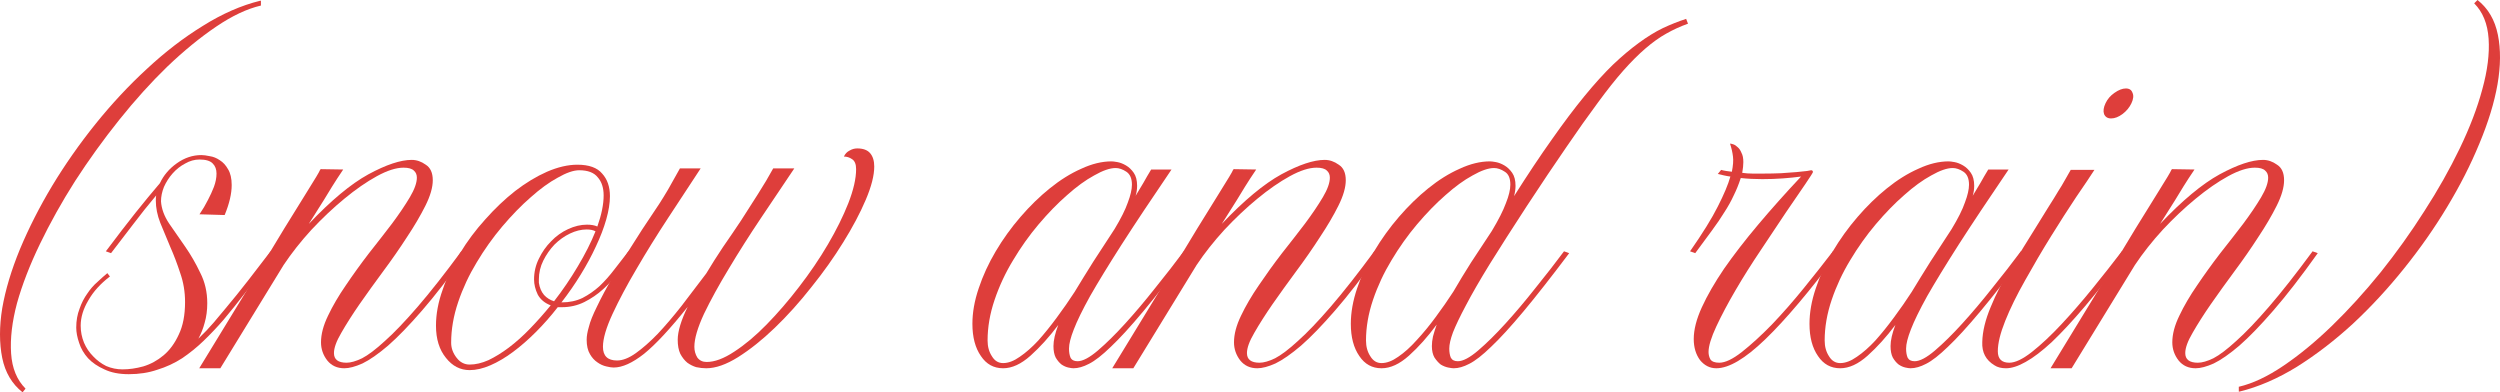 <?xml version="1.0" encoding="UTF-8"?> <svg xmlns="http://www.w3.org/2000/svg" viewBox="0 0 155.357 24.381" fill="none"><path d="M16.215 0.345C15.356 0.544 14.429 0.981 13.432 1.656C12.435 2.331 11.423 3.159 10.396 4.14C9.384 5.121 8.387 6.225 7.406 7.452C6.425 8.679 5.512 9.944 4.669 11.247C3.841 12.55 3.113 13.854 2.484 15.157C1.855 16.46 1.38 17.687 1.058 18.837C0.751 19.987 0.629 21.03 0.69 21.965C0.751 22.885 1.05 23.613 1.587 24.15L1.403 24.38C0.744 23.859 0.322 23.146 0.138 22.241C-0.046 21.321 -0.046 20.294 0.138 19.159C0.337 18.009 0.705 16.782 1.242 15.479C1.794 14.16 2.461 12.849 3.243 11.546C4.04 10.227 4.937 8.947 5.934 7.705C6.946 6.448 8.012 5.305 9.131 4.278C10.25 3.235 11.408 2.346 12.604 1.61C13.8 0.859 14.988 0.337 16.169 0.046H16.215V0.345Z" fill="#DE3E3B"></path><path d="M13.984 19.205C14.474 18.622 14.957 18.024 15.433 17.411C15.923 16.782 16.383 16.184 16.813 15.617L17.135 15.732C16.445 16.652 15.831 17.449 15.295 18.124C14.773 18.799 14.306 19.381 13.892 19.872C13.493 20.332 13.079 20.769 12.65 21.183C12.236 21.582 11.791 21.942 11.316 22.264C10.84 22.571 10.327 22.808 9.775 22.977C9.238 23.161 8.648 23.253 8.004 23.253C7.406 23.253 6.9 23.153 6.486 22.954C6.072 22.77 5.734 22.54 5.474 22.264C5.213 21.973 5.029 21.658 4.922 21.321C4.799 20.968 4.738 20.646 4.738 20.355C4.738 19.926 4.807 19.535 4.945 19.182C5.067 18.829 5.228 18.515 5.428 18.239C5.612 17.963 5.819 17.725 6.049 17.526C6.279 17.311 6.486 17.127 6.67 16.974L6.831 17.181C6.248 17.626 5.803 18.116 5.497 18.653C5.175 19.19 5.014 19.719 5.014 20.24C5.014 20.608 5.083 20.961 5.221 21.298C5.359 21.62 5.55 21.904 5.796 22.149C6.026 22.394 6.294 22.594 6.601 22.747C6.923 22.885 7.26 22.954 7.613 22.954C8.027 22.954 8.456 22.893 8.901 22.77C9.361 22.632 9.782 22.402 10.166 22.08C10.549 21.758 10.863 21.329 11.109 20.792C11.369 20.255 11.5 19.581 11.5 18.768C11.5 18.139 11.4 17.541 11.201 16.974C11.017 16.407 10.81 15.862 10.58 15.341C10.365 14.82 10.158 14.321 9.959 13.846C9.775 13.371 9.683 12.911 9.683 12.466C9.683 12.313 9.69 12.205 9.706 12.144C9.215 12.727 8.732 13.332 8.257 13.961C7.781 14.574 7.329 15.165 6.9 15.732L6.578 15.617C7.268 14.697 7.881 13.9 8.418 13.225C8.97 12.535 9.476 11.922 9.936 11.385C10.166 10.894 10.518 10.48 10.994 10.143C11.469 9.806 11.975 9.637 12.512 9.637C12.65 9.637 12.826 9.66 13.041 9.706C13.255 9.737 13.462 9.821 13.662 9.959C13.861 10.082 14.03 10.266 14.168 10.511C14.321 10.756 14.398 11.086 14.398 11.5C14.398 12.037 14.252 12.658 13.961 13.363L12.397 13.317C12.596 13.026 12.772 12.727 12.926 12.42C13.064 12.159 13.186 11.891 13.294 11.615C13.401 11.324 13.455 11.048 13.455 10.787C13.455 10.526 13.378 10.319 13.225 10.166C13.071 9.997 12.795 9.913 12.397 9.913C12.09 9.913 11.791 9.997 11.5 10.166C11.208 10.319 10.948 10.526 10.718 10.787C10.503 11.032 10.327 11.308 10.189 11.615C10.066 11.922 10.005 12.221 10.005 12.512C10.035 12.972 10.204 13.432 10.511 13.892C10.817 14.337 11.147 14.812 11.5 15.318C11.852 15.824 12.167 16.368 12.443 16.951C12.734 17.518 12.88 18.147 12.88 18.837C12.88 19.282 12.826 19.688 12.719 20.056C12.627 20.409 12.496 20.738 12.328 21.045C12.68 20.708 12.995 20.378 13.271 20.056C13.547 19.734 13.784 19.45 13.984 19.205Z" fill="#DE3E3B"></path><path d="M21.535 22.54C21.796 22.54 22.118 22.448 22.501 22.264C22.884 22.065 23.36 21.704 23.927 21.183C24.51 20.662 25.184 19.956 25.951 19.067C26.733 18.162 27.638 17.012 28.665 15.617L28.987 15.732C27.96 17.173 27.04 18.362 26.227 19.297C25.43 20.217 24.724 20.945 24.111 21.482C23.498 22.003 22.969 22.371 22.524 22.586C22.079 22.785 21.704 22.885 21.397 22.885C20.952 22.885 20.6 22.724 20.339 22.402C20.078 22.065 19.948 21.689 19.948 21.275C19.948 20.769 20.094 20.217 20.385 19.619C20.676 19.006 21.044 18.377 21.489 17.733C21.934 17.074 22.409 16.414 22.915 15.755C23.436 15.096 23.919 14.475 24.364 13.892C24.809 13.294 25.177 12.75 25.468 12.259C25.759 11.768 25.905 11.362 25.905 11.04C25.905 10.856 25.844 10.71 25.721 10.603C25.598 10.48 25.384 10.419 25.077 10.419C24.617 10.419 24.065 10.595 23.421 10.948C22.777 11.301 22.102 11.768 21.397 12.351C20.707 12.918 20.025 13.562 19.35 14.283C18.691 15.004 18.116 15.732 17.625 16.468L13.692 22.885H12.381C13.638 20.83 14.696 19.098 15.555 17.687C16.414 16.276 17.119 15.111 17.671 14.191C18.238 13.271 18.675 12.566 18.982 12.075C19.289 11.584 19.511 11.224 19.649 10.994C19.787 10.764 19.864 10.626 19.879 10.58C19.91 10.534 19.925 10.511 19.925 10.511L21.328 10.534C21.175 10.764 21.052 10.948 20.96 11.086C20.868 11.224 20.761 11.393 20.638 11.592C20.515 11.791 20.347 12.067 20.132 12.42C19.917 12.757 19.603 13.256 19.189 13.915C20.569 12.458 21.803 11.431 22.892 10.833C23.996 10.235 24.893 9.936 25.583 9.936C25.89 9.936 26.181 10.036 26.457 10.235C26.748 10.419 26.894 10.741 26.894 11.201C26.894 11.646 26.741 12.175 26.434 12.788C26.127 13.401 25.744 14.053 25.284 14.743C24.839 15.433 24.349 16.138 23.812 16.859C23.291 17.564 22.8 18.247 22.34 18.906C21.895 19.55 21.52 20.14 21.213 20.677C20.906 21.198 20.753 21.62 20.753 21.942C20.753 22.341 21.014 22.54 21.535 22.54Z" fill="#DE3E3B"></path><path d="M29.186 22.655C29.554 22.655 29.945 22.563 30.359 22.379C30.773 22.18 31.195 21.919 31.624 21.597C32.069 21.26 32.506 20.869 32.935 20.424C33.38 19.964 33.809 19.481 34.223 18.975C33.855 18.837 33.587 18.615 33.418 18.308C33.264 17.986 33.188 17.672 33.188 17.365C33.188 16.905 33.288 16.476 33.487 16.077C33.686 15.663 33.939 15.303 34.246 14.996C34.553 14.674 34.905 14.421 35.304 14.237C35.702 14.053 36.094 13.961 36.477 13.961C36.738 13.961 36.952 13.999 37.121 14.076C37.382 13.34 37.512 12.696 37.512 12.144C37.512 11.669 37.389 11.293 37.144 11.017C36.914 10.726 36.53 10.58 35.994 10.58C35.641 10.58 35.197 10.733 34.66 11.04C34.123 11.331 33.564 11.738 32.981 12.259C32.398 12.765 31.808 13.371 31.21 14.076C30.627 14.766 30.098 15.51 29.623 16.307C29.148 17.089 28.764 17.909 28.473 18.768C28.182 19.627 28.036 20.47 28.036 21.298C28.036 21.635 28.151 21.95 28.381 22.241C28.596 22.517 28.864 22.655 29.186 22.655ZM33.487 17.572C33.533 17.879 33.64 18.132 33.809 18.331C33.978 18.515 34.185 18.645 34.43 18.722C34.967 18.032 35.457 17.311 35.902 16.56C36.362 15.793 36.73 15.065 37.006 14.375C36.868 14.298 36.684 14.26 36.454 14.26C36.117 14.26 35.772 14.344 35.419 14.513C35.066 14.682 34.744 14.912 34.453 15.203C34.177 15.494 33.947 15.824 33.763 16.192C33.579 16.56 33.487 16.951 33.487 17.365V17.572ZM39.375 15.732C39.099 16.1 38.808 16.483 38.501 16.882C38.194 17.265 37.857 17.626 37.489 17.963C37.136 18.285 36.745 18.553 36.316 18.768C35.887 18.983 35.419 19.09 34.913 19.09H34.66C34.231 19.642 33.778 20.156 33.303 20.631C32.828 21.106 32.352 21.52 31.877 21.873C31.402 22.226 30.934 22.502 30.474 22.701C30.014 22.9 29.585 23 29.186 23C28.603 23 28.113 22.747 27.714 22.241C27.3 21.735 27.093 21.068 27.093 20.24C27.093 19.519 27.231 18.776 27.507 18.009C27.768 17.227 28.128 16.468 28.588 15.732C29.033 14.996 29.554 14.298 30.152 13.639C30.75 12.964 31.371 12.374 32.015 11.868C32.674 11.362 33.334 10.963 33.993 10.672C34.668 10.381 35.296 10.235 35.879 10.235C36.6 10.235 37.113 10.419 37.42 10.787C37.742 11.14 37.903 11.607 37.903 12.19C37.903 12.619 37.826 13.102 37.673 13.639C37.52 14.176 37.305 14.735 37.029 15.318C36.768 15.885 36.454 16.468 36.086 17.066C35.718 17.664 35.319 18.239 34.89 18.791H34.913C35.388 18.791 35.818 18.699 36.201 18.515C36.584 18.316 36.937 18.07 37.259 17.779C37.581 17.472 37.887 17.127 38.179 16.744C38.47 16.361 38.762 15.985 39.053 15.617L39.375 15.732Z" fill="#DE3E3B"></path><path d="M43.886 22.885C43.687 22.885 43.48 22.862 43.265 22.816C43.066 22.755 42.882 22.663 42.713 22.54C42.545 22.402 42.399 22.218 42.276 21.988C42.169 21.758 42.115 21.467 42.115 21.114C42.115 20.853 42.169 20.547 42.276 20.194C42.384 19.841 42.537 19.466 42.736 19.067C41.648 20.432 40.743 21.405 40.022 21.988C39.302 22.555 38.673 22.839 38.136 22.839C38.014 22.839 37.86 22.816 37.676 22.77C37.477 22.724 37.293 22.64 37.124 22.517C36.94 22.394 36.787 22.226 36.664 22.011C36.526 21.781 36.457 21.482 36.457 21.114C36.457 20.884 36.503 20.616 36.595 20.309C36.672 19.987 36.841 19.565 37.101 19.044C37.347 18.523 37.692 17.879 38.136 17.112C38.581 16.345 39.171 15.395 39.907 14.26C40.122 13.938 40.306 13.662 40.459 13.432C40.628 13.187 40.797 12.934 40.965 12.673C41.134 12.412 41.318 12.113 41.517 11.776C41.717 11.423 41.962 10.986 42.253 10.465H43.541C42.913 11.431 42.238 12.458 41.517 13.547C40.812 14.62 40.16 15.671 39.562 16.698C38.964 17.71 38.466 18.645 38.067 19.504C37.669 20.363 37.469 21.045 37.469 21.551C37.469 22.118 37.761 22.402 38.343 22.402C38.696 22.402 39.087 22.249 39.516 21.942C39.946 21.635 40.398 21.237 40.873 20.746C41.349 20.24 41.839 19.665 42.345 19.021C42.851 18.362 43.365 17.687 43.886 16.997C44.208 16.46 44.553 15.916 44.921 15.364C45.305 14.812 45.68 14.26 46.048 13.708C46.416 13.141 46.769 12.589 47.106 12.052C47.459 11.5 47.773 10.971 48.049 10.465H49.36C48.716 11.431 48.026 12.458 47.29 13.547C46.57 14.62 45.903 15.671 45.289 16.698C44.676 17.71 44.162 18.645 43.748 19.504C43.35 20.363 43.15 21.045 43.15 21.551C43.15 21.796 43.212 22.019 43.334 22.218C43.472 22.402 43.664 22.494 43.909 22.494C44.415 22.494 44.99 22.279 45.634 21.85C46.294 21.421 46.961 20.861 47.635 20.171C48.325 19.466 49 18.684 49.659 17.825C50.334 16.951 50.932 16.069 51.453 15.18C51.975 14.291 52.396 13.44 52.718 12.627C53.04 11.799 53.201 11.094 53.201 10.511C53.201 10.204 53.117 9.997 52.948 9.89C52.795 9.783 52.626 9.729 52.442 9.729C52.519 9.56 52.634 9.438 52.787 9.361C52.941 9.269 53.102 9.223 53.27 9.223C53.638 9.223 53.907 9.323 54.075 9.522C54.244 9.721 54.328 9.997 54.328 10.35C54.328 10.902 54.152 11.592 53.799 12.42C53.447 13.248 52.979 14.13 52.396 15.065C51.829 15.985 51.17 16.913 50.418 17.848C49.682 18.783 48.923 19.627 48.141 20.378C47.375 21.114 46.616 21.72 45.864 22.195C45.128 22.655 44.469 22.885 43.886 22.885Z" fill="#DE3E3B"></path><path d="M62.337 22.563C62.659 22.563 63.004 22.433 63.372 22.172C63.755 21.911 64.138 21.574 64.522 21.16C64.905 20.731 65.288 20.255 65.672 19.734C66.07 19.197 66.438 18.668 66.776 18.147C67.128 17.564 67.512 16.943 67.926 16.284C68.355 15.625 68.8 14.942 69.26 14.237C69.658 13.578 69.934 13.026 70.088 12.581C70.256 12.136 70.341 11.768 70.341 11.477C70.341 11.094 70.226 10.825 69.996 10.672C69.766 10.519 69.543 10.442 69.329 10.442C68.976 10.442 68.531 10.595 67.995 10.902C67.458 11.193 66.898 11.6 66.316 12.121C65.733 12.627 65.143 13.233 64.545 13.938C63.962 14.628 63.433 15.372 62.958 16.169C62.482 16.951 62.099 17.771 61.808 18.63C61.516 19.489 61.371 20.332 61.371 21.16C61.371 21.543 61.463 21.873 61.647 22.149C61.815 22.425 62.045 22.563 62.337 22.563ZM65.764 20.194C65.212 20.93 64.637 21.566 64.039 22.103C63.456 22.624 62.889 22.885 62.337 22.885C61.754 22.885 61.294 22.632 60.957 22.126C60.604 21.62 60.428 20.953 60.428 20.125C60.428 19.42 60.558 18.684 60.819 17.917C61.079 17.135 61.432 16.368 61.877 15.617C62.321 14.866 62.835 14.153 63.418 13.478C64 12.803 64.606 12.213 65.235 11.707C65.879 11.186 66.53 10.779 67.19 10.488C67.849 10.181 68.478 10.028 69.076 10.028C69.152 10.028 69.275 10.043 69.444 10.074C69.612 10.105 69.789 10.174 69.973 10.281C70.157 10.388 70.318 10.542 70.456 10.741C70.594 10.94 70.663 11.209 70.663 11.546C70.663 11.761 70.632 11.968 70.571 12.167C70.739 11.891 70.9 11.623 71.054 11.362C71.207 11.086 71.368 10.81 71.537 10.534H72.802C71.56 12.359 70.525 13.915 69.697 15.203C68.884 16.476 68.232 17.541 67.742 18.4C67.266 19.259 66.929 19.949 66.73 20.47C66.53 20.976 66.431 21.375 66.431 21.666C66.431 21.881 66.461 22.065 66.523 22.218C66.599 22.371 66.745 22.448 66.96 22.448C67.282 22.448 67.703 22.226 68.225 21.781C68.746 21.336 69.313 20.777 69.927 20.102C70.54 19.427 71.161 18.691 71.79 17.894C72.434 17.097 73.024 16.338 73.561 15.617L73.883 15.732C72.763 17.219 71.813 18.431 71.031 19.366C70.249 20.301 69.582 21.03 69.03 21.551C68.493 22.072 68.041 22.425 67.673 22.609C67.32 22.793 66.998 22.885 66.707 22.885C66.63 22.885 66.523 22.87 66.385 22.839C66.247 22.808 66.109 22.747 65.971 22.655C65.833 22.548 65.71 22.402 65.603 22.218C65.511 22.034 65.465 21.796 65.465 21.505C65.465 21.152 65.564 20.715 65.764 20.194Z" fill="#DE3E3B"></path><path d="M78.271 22.54C78.532 22.54 78.854 22.448 79.237 22.264C79.621 22.065 80.096 21.704 80.663 21.183C81.246 20.662 81.921 19.956 82.687 19.067C83.469 18.162 84.374 17.012 85.401 15.617L85.723 15.732C84.696 17.173 83.776 18.362 82.963 19.297C82.166 20.217 81.461 20.945 80.847 21.482C80.234 22.003 79.705 22.371 79.26 22.586C78.816 22.785 78.44 22.885 78.133 22.885C77.689 22.885 77.336 22.724 77.075 22.402C76.815 22.065 76.684 21.689 76.684 21.275C76.684 20.769 76.83 20.217 77.121 19.619C77.413 19.006 77.781 18.377 78.225 17.733C78.67 17.074 79.145 16.414 79.651 15.755C80.173 15.096 80.656 14.475 81.1 13.892C81.545 13.294 81.913 12.75 82.204 12.259C82.496 11.768 82.641 11.362 82.641 11.04C82.641 10.856 82.58 10.71 82.457 10.603C82.335 10.48 82.12 10.419 81.813 10.419C81.353 10.419 80.801 10.595 80.157 10.948C79.513 11.301 78.839 11.768 78.133 12.351C77.443 12.918 76.761 13.562 76.086 14.283C75.427 15.004 74.852 15.732 74.361 16.468L70.428 22.885H69.117C70.375 20.83 71.433 19.098 72.291 17.687C73.15 16.276 73.855 15.111 74.407 14.191C74.975 13.271 75.412 12.566 75.718 12.075C76.025 11.584 76.247 11.224 76.385 10.994C76.523 10.764 76.6 10.626 76.615 10.58C76.646 10.534 76.661 10.511 76.661 10.511L78.064 10.534C77.911 10.764 77.788 10.948 77.696 11.086C77.604 11.224 77.497 11.393 77.374 11.592C77.252 11.791 77.083 12.067 76.868 12.42C76.654 12.757 76.339 13.256 75.925 13.915C77.305 12.458 78.54 11.431 79.628 10.833C80.732 10.235 81.629 9.936 82.319 9.936C82.626 9.936 82.917 10.036 83.193 10.235C83.485 10.419 83.63 10.741 83.63 11.201C83.63 11.646 83.477 12.175 83.17 12.788C82.864 13.401 82.48 14.053 82.02 14.743C81.576 15.433 81.085 16.138 80.548 16.859C80.027 17.564 79.536 18.247 79.076 18.906C78.632 19.55 78.256 20.14 77.949 20.677C77.643 21.198 77.489 21.62 77.489 21.942C77.489 22.341 77.75 22.54 78.271 22.54Z" fill="#DE3E3B"></path><path d="M92.845 10.442C92.493 10.442 92.048 10.595 91.511 10.902C90.975 11.193 90.415 11.6 89.832 12.121C89.25 12.627 88.659 13.233 88.061 13.938C87.478 14.628 86.95 15.372 86.474 16.169C85.999 16.951 85.616 17.771 85.324 18.63C85.033 19.489 84.887 20.332 84.887 21.16C84.887 21.543 84.979 21.873 85.163 22.149C85.332 22.425 85.562 22.563 85.853 22.563C86.175 22.563 86.52 22.433 86.888 22.172C87.272 21.911 87.655 21.566 88.038 21.137C88.437 20.708 88.828 20.232 89.211 19.711C89.61 19.174 89.978 18.645 90.315 18.124C90.653 17.541 91.02 16.936 91.419 16.307C91.833 15.678 92.263 15.027 92.707 14.352C93.121 13.662 93.413 13.087 93.581 12.627C93.765 12.167 93.857 11.784 93.857 11.477C93.857 11.078 93.742 10.81 93.512 10.672C93.282 10.519 93.06 10.442 92.845 10.442ZM85.853 22.885C85.27 22.885 84.811 22.632 84.473 22.126C84.121 21.62 83.944 20.953 83.944 20.125C83.944 19.42 84.075 18.684 84.335 17.917C84.596 17.135 84.949 16.368 85.393 15.617C85.838 14.866 86.352 14.153 86.934 13.478C87.517 12.803 88.123 12.213 88.751 11.707C89.395 11.186 90.047 10.779 90.706 10.488C91.366 10.181 91.994 10.028 92.592 10.028C92.669 10.028 92.792 10.043 92.96 10.074C93.129 10.105 93.305 10.174 93.489 10.281C93.673 10.388 93.834 10.542 93.972 10.741C94.11 10.94 94.179 11.209 94.179 11.546C94.179 11.745 94.149 11.96 94.087 12.19C94.931 10.856 95.713 9.683 96.433 8.671C97.154 7.644 97.828 6.747 98.457 5.98C99.086 5.213 99.676 4.562 100.228 4.025C100.795 3.488 101.332 3.036 101.838 2.668C102.36 2.285 102.858 1.978 103.333 1.748C103.824 1.518 104.307 1.326 104.782 1.173L104.897 1.472C104.422 1.641 103.97 1.848 103.54 2.093C103.126 2.323 102.697 2.63 102.252 3.013C101.823 3.381 101.363 3.841 100.872 4.393C100.397 4.93 99.868 5.597 99.285 6.394C98.703 7.176 98.051 8.096 97.33 9.154C96.61 10.197 95.797 11.408 94.892 12.788C93.972 14.199 93.198 15.41 92.569 16.422C91.956 17.419 91.465 18.27 91.097 18.975C90.729 19.665 90.461 20.225 90.292 20.654C90.139 21.068 90.062 21.405 90.062 21.666C90.062 21.881 90.093 22.065 90.154 22.218C90.231 22.371 90.377 22.448 90.591 22.448C90.913 22.448 91.335 22.226 91.856 21.781C92.377 21.336 92.945 20.777 93.558 20.102C94.172 19.427 94.793 18.691 95.421 17.894C96.065 17.097 96.656 16.338 97.192 15.617L97.514 15.732C96.395 17.219 95.444 18.431 94.662 19.366C93.88 20.301 93.213 21.03 92.661 21.551C92.125 22.072 91.672 22.425 91.304 22.609C90.952 22.793 90.63 22.885 90.338 22.885C90.262 22.885 90.147 22.87 89.993 22.839C89.84 22.808 89.687 22.747 89.533 22.655C89.395 22.548 89.265 22.402 89.142 22.218C89.035 22.034 88.981 21.796 88.981 21.505C88.981 21.321 89.004 21.122 89.05 20.907C89.111 20.677 89.188 20.432 89.28 20.171C88.728 20.922 88.153 21.566 87.555 22.103C86.973 22.624 86.405 22.885 85.853 22.885Z" fill="#DE3E3B"></path><path d="M108.336 10.074C108.336 10.258 108.313 10.48 108.267 10.741C108.482 10.772 108.696 10.787 108.911 10.787C109.126 10.787 109.34 10.787 109.555 10.787C109.954 10.787 110.329 10.779 110.682 10.764C111.05 10.733 111.365 10.71 111.625 10.695C111.901 10.664 112.123 10.641 112.292 10.626C112.461 10.595 112.545 10.58 112.545 10.58C112.622 10.58 112.66 10.618 112.66 10.695C112.66 10.726 112.499 10.979 112.177 11.454C111.855 11.914 111.456 12.497 110.981 13.202C110.506 13.907 109.985 14.689 109.417 15.548C108.85 16.391 108.328 17.219 107.853 18.032C107.378 18.845 106.979 19.596 106.657 20.286C106.335 20.976 106.174 21.505 106.174 21.873C106.174 22.042 106.213 22.195 106.289 22.333C106.381 22.471 106.565 22.54 106.841 22.54C107.209 22.54 107.677 22.318 108.244 21.873C108.827 21.413 109.448 20.846 110.107 20.171C110.766 19.481 111.426 18.73 112.085 17.917C112.745 17.104 113.35 16.338 113.902 15.617L114.224 15.732C112.461 18.093 110.95 19.88 109.693 21.091C108.451 22.287 107.439 22.885 106.657 22.885C106.258 22.885 105.921 22.716 105.645 22.379C105.385 22.026 105.254 21.589 105.254 21.068C105.254 20.485 105.423 19.826 105.76 19.09C106.097 18.354 106.557 17.557 107.14 16.698C107.738 15.839 108.443 14.927 109.256 13.961C110.069 12.995 110.958 11.998 111.924 10.971C111.587 11.017 111.211 11.055 110.797 11.086C110.383 11.117 109.954 11.132 109.509 11.132C109.034 11.132 108.589 11.109 108.175 11.063C108.052 11.446 107.907 11.807 107.738 12.144C107.585 12.481 107.393 12.826 107.163 13.179C106.948 13.532 106.688 13.915 106.381 14.329C106.09 14.728 105.745 15.195 105.346 15.732L105.024 15.617C105.806 14.498 106.381 13.57 106.749 12.834C107.132 12.083 107.393 11.462 107.531 10.971C107.408 10.956 107.278 10.933 107.14 10.902C107.002 10.871 106.872 10.841 106.749 10.81L106.956 10.557C107.063 10.588 107.171 10.611 107.278 10.626C107.385 10.641 107.5 10.657 107.623 10.672C107.7 10.289 107.723 9.974 107.692 9.729C107.661 9.468 107.6 9.2 107.508 8.924C107.554 8.924 107.623 8.939 107.715 8.97C107.807 9.001 107.899 9.062 107.991 9.154C108.083 9.231 108.16 9.346 108.221 9.499C108.298 9.637 108.336 9.829 108.336 10.074Z" fill="#DE3E3B"></path><path d="M114.356 22.563C114.678 22.563 115.023 22.433 115.391 22.172C115.774 21.911 116.158 21.574 116.541 21.16C116.924 20.731 117.308 20.255 117.691 19.734C118.09 19.197 118.458 18.668 118.795 18.147C119.148 17.564 119.531 16.943 119.945 16.284C120.375 15.625 120.819 14.942 121.279 14.237C121.678 13.578 121.954 13.026 122.107 12.581C122.276 12.136 122.36 11.768 122.36 11.477C122.36 11.094 122.245 10.825 122.015 10.672C121.785 10.519 121.563 10.442 121.348 10.442C120.995 10.442 120.551 10.595 120.014 10.902C119.478 11.193 118.918 11.6 118.335 12.121C117.752 12.627 117.162 13.233 116.564 13.938C115.982 14.628 115.453 15.372 114.977 16.169C114.502 16.951 114.119 17.771 113.827 18.63C113.536 19.489 113.39 20.332 113.39 21.16C113.39 21.543 113.482 21.873 113.666 22.149C113.835 22.425 114.065 22.563 114.356 22.563ZM117.783 20.194C117.231 20.93 116.656 21.566 116.058 22.103C115.476 22.624 114.908 22.885 114.356 22.885C113.774 22.885 113.314 22.632 112.976 22.126C112.623 21.62 112.447 20.953 112.447 20.125C112.447 19.42 112.577 18.684 112.838 17.917C113.099 17.135 113.452 16.368 113.896 15.617C114.341 14.866 114.855 14.153 115.437 13.478C116.02 12.803 116.625 12.213 117.254 11.707C117.898 11.186 118.55 10.779 119.209 10.488C119.868 10.181 120.497 10.028 121.095 10.028C121.172 10.028 121.294 10.043 121.463 10.074C121.632 10.105 121.808 10.174 121.992 10.281C122.176 10.388 122.337 10.542 122.475 10.741C122.613 10.94 122.682 11.209 122.682 11.546C122.682 11.761 122.651 11.968 122.59 12.167C122.759 11.891 122.92 11.623 123.073 11.362C123.226 11.086 123.388 10.81 123.556 10.534H124.821C123.579 12.359 122.544 13.915 121.716 15.203C120.904 16.476 120.252 17.541 119.761 18.4C119.286 19.259 118.949 19.949 118.749 20.47C118.55 20.976 118.45 21.375 118.45 21.666C118.45 21.881 118.481 22.065 118.542 22.218C118.619 22.371 118.765 22.448 118.979 22.448C119.301 22.448 119.723 22.226 120.244 21.781C120.765 21.336 121.333 20.777 121.946 20.102C122.56 19.427 123.18 18.691 123.809 17.894C124.453 17.097 125.043 16.338 125.58 15.617L125.902 15.732C124.783 17.219 123.832 18.431 123.05 19.366C122.268 20.301 121.601 21.03 121.049 21.551C120.512 22.072 120.06 22.425 119.692 22.609C119.339 22.793 119.018 22.885 118.726 22.885C118.65 22.885 118.542 22.87 118.404 22.839C118.266 22.808 118.128 22.747 117.99 22.655C117.852 22.548 117.729 22.402 117.622 22.218C117.53 22.034 117.484 21.796 117.484 21.505C117.484 21.152 117.584 20.715 117.783 20.194Z" fill="#DE3E3B"></path><path d="M132.177 15.732C131.211 17.02 130.345 18.116 129.578 19.021C128.811 19.926 128.121 20.669 127.508 21.252C126.895 21.819 126.35 22.233 125.875 22.494C125.415 22.755 125.009 22.885 124.656 22.885C124.365 22.885 124.127 22.824 123.943 22.701C123.406 22.379 123.153 21.896 123.184 21.252C123.199 20.593 123.376 19.864 123.713 19.067C124.035 18.27 124.457 17.457 124.978 16.629C125.484 15.786 125.959 15.011 126.404 14.306C126.772 13.708 127.071 13.225 127.301 12.857C127.546 12.474 127.746 12.152 127.899 11.891C128.067 11.63 128.206 11.4 128.313 11.201C128.42 11.002 128.543 10.787 128.681 10.557H130.153C129.908 10.94 129.532 11.5 129.026 12.236C128.535 12.972 128.014 13.785 127.462 14.674C126.91 15.563 126.373 16.476 125.852 17.411C125.33 18.331 124.917 19.174 124.61 19.941C124.303 20.708 124.15 21.336 124.15 21.827C124.15 22.302 124.388 22.54 124.863 22.54C125.231 22.54 125.699 22.318 126.266 21.873C126.849 21.413 127.462 20.838 128.106 20.148C128.75 19.458 129.401 18.707 130.061 17.894C130.72 17.081 131.318 16.322 131.855 15.617L132.177 15.732ZM131.188 7.36C130.973 7.36 130.827 7.268 130.751 7.084C130.69 6.9 130.72 6.678 130.843 6.417C130.966 6.156 131.15 5.942 131.395 5.773C131.655 5.589 131.893 5.497 132.108 5.497C132.323 5.497 132.46 5.589 132.522 5.773C132.599 5.942 132.576 6.156 132.453 6.417C132.33 6.678 132.146 6.9 131.901 7.084C131.655 7.268 131.418 7.36 131.188 7.36Z" fill="#DE3E3B"></path><path d="M136.58 22.54C136.841 22.54 137.163 22.448 137.546 22.264C137.929 22.065 138.404 21.704 138.972 21.183C139.555 20.662 140.229 19.956 140.996 19.067C141.778 18.162 142.683 17.012 143.71 15.617L144.032 15.732C143.005 17.173 142.085 18.362 141.272 19.297C140.475 20.217 139.769 20.945 139.156 21.482C138.543 22.003 138.014 22.371 137.569 22.586C137.124 22.785 136.749 22.885 136.442 22.885C135.997 22.885 135.645 22.724 135.384 22.402C135.123 22.065 134.993 21.689 134.993 21.275C134.993 20.769 135.138 20.217 135.43 19.619C135.721 19.006 136.089 18.377 136.534 17.733C136.979 17.074 137.454 16.414 137.96 15.755C138.481 15.096 138.964 14.475 139.409 13.892C139.854 13.294 140.222 12.75 140.513 12.259C140.804 11.768 140.95 11.362 140.95 11.04C140.95 10.856 140.889 10.71 140.766 10.603C140.643 10.48 140.429 10.419 140.122 10.419C139.662 10.419 139.11 10.595 138.466 10.948C137.822 11.301 137.147 11.768 136.442 12.351C135.752 12.918 135.07 13.562 134.395 14.283C133.736 15.004 133.161 15.732 132.67 16.468L128.737 22.885H127.426C128.683 20.83 129.741 19.098 130.6 17.687C131.459 16.276 132.164 15.111 132.716 14.191C133.283 13.271 133.72 12.566 134.027 12.075C134.334 11.584 134.556 11.224 134.694 10.994C134.832 10.764 134.909 10.626 134.924 10.58C134.955 10.534 134.97 10.511 134.97 10.511L136.373 10.534C136.219 10.764 136.097 10.948 136.005 11.086C135.913 11.224 135.806 11.393 135.683 11.592C135.56 11.791 135.391 12.067 135.177 12.42C134.962 12.757 134.648 13.256 134.234 13.915C135.614 12.458 136.848 11.431 137.937 10.833C139.041 10.235 139.938 9.936 140.628 9.936C140.935 9.936 141.226 10.036 141.502 10.235C141.793 10.419 141.939 10.741 141.939 11.201C141.939 11.646 141.786 12.175 141.479 12.788C141.172 13.401 140.789 14.053 140.329 14.743C139.884 15.433 139.394 16.138 138.857 16.859C138.336 17.564 137.845 18.247 137.385 18.906C136.94 19.55 136.565 20.14 136.258 20.677C135.951 21.198 135.798 21.62 135.798 21.942C135.798 22.341 136.059 22.54 136.58 22.54Z" fill="#DE3E3B"></path><path d="M153.96 0C154.619 0.521 155.041 1.242 155.225 2.162C155.409 3.067 155.401 4.094 155.202 5.244C155.002 6.379 154.627 7.605 154.075 8.924C153.538 10.227 152.871 11.538 152.074 12.857C151.292 14.16 150.395 15.441 149.383 16.698C148.386 17.94 147.328 19.082 146.209 20.125C145.09 21.152 143.932 22.042 142.736 22.793C141.54 23.529 140.351 24.043 139.171 24.334H139.125V24.035C139.984 23.836 140.911 23.399 141.908 22.724C142.905 22.049 143.909 21.221 144.921 20.24C145.948 19.243 146.952 18.139 147.934 16.928C148.915 15.701 149.82 14.436 150.648 13.133C151.491 11.83 152.227 10.526 152.856 9.223C153.484 7.92 153.952 6.693 154.259 5.543C154.581 4.378 154.711 3.335 154.65 2.415C154.588 1.48 154.289 0.744 153.753 0.207L153.96 0Z" fill="#DE3E3B"></path></svg> 